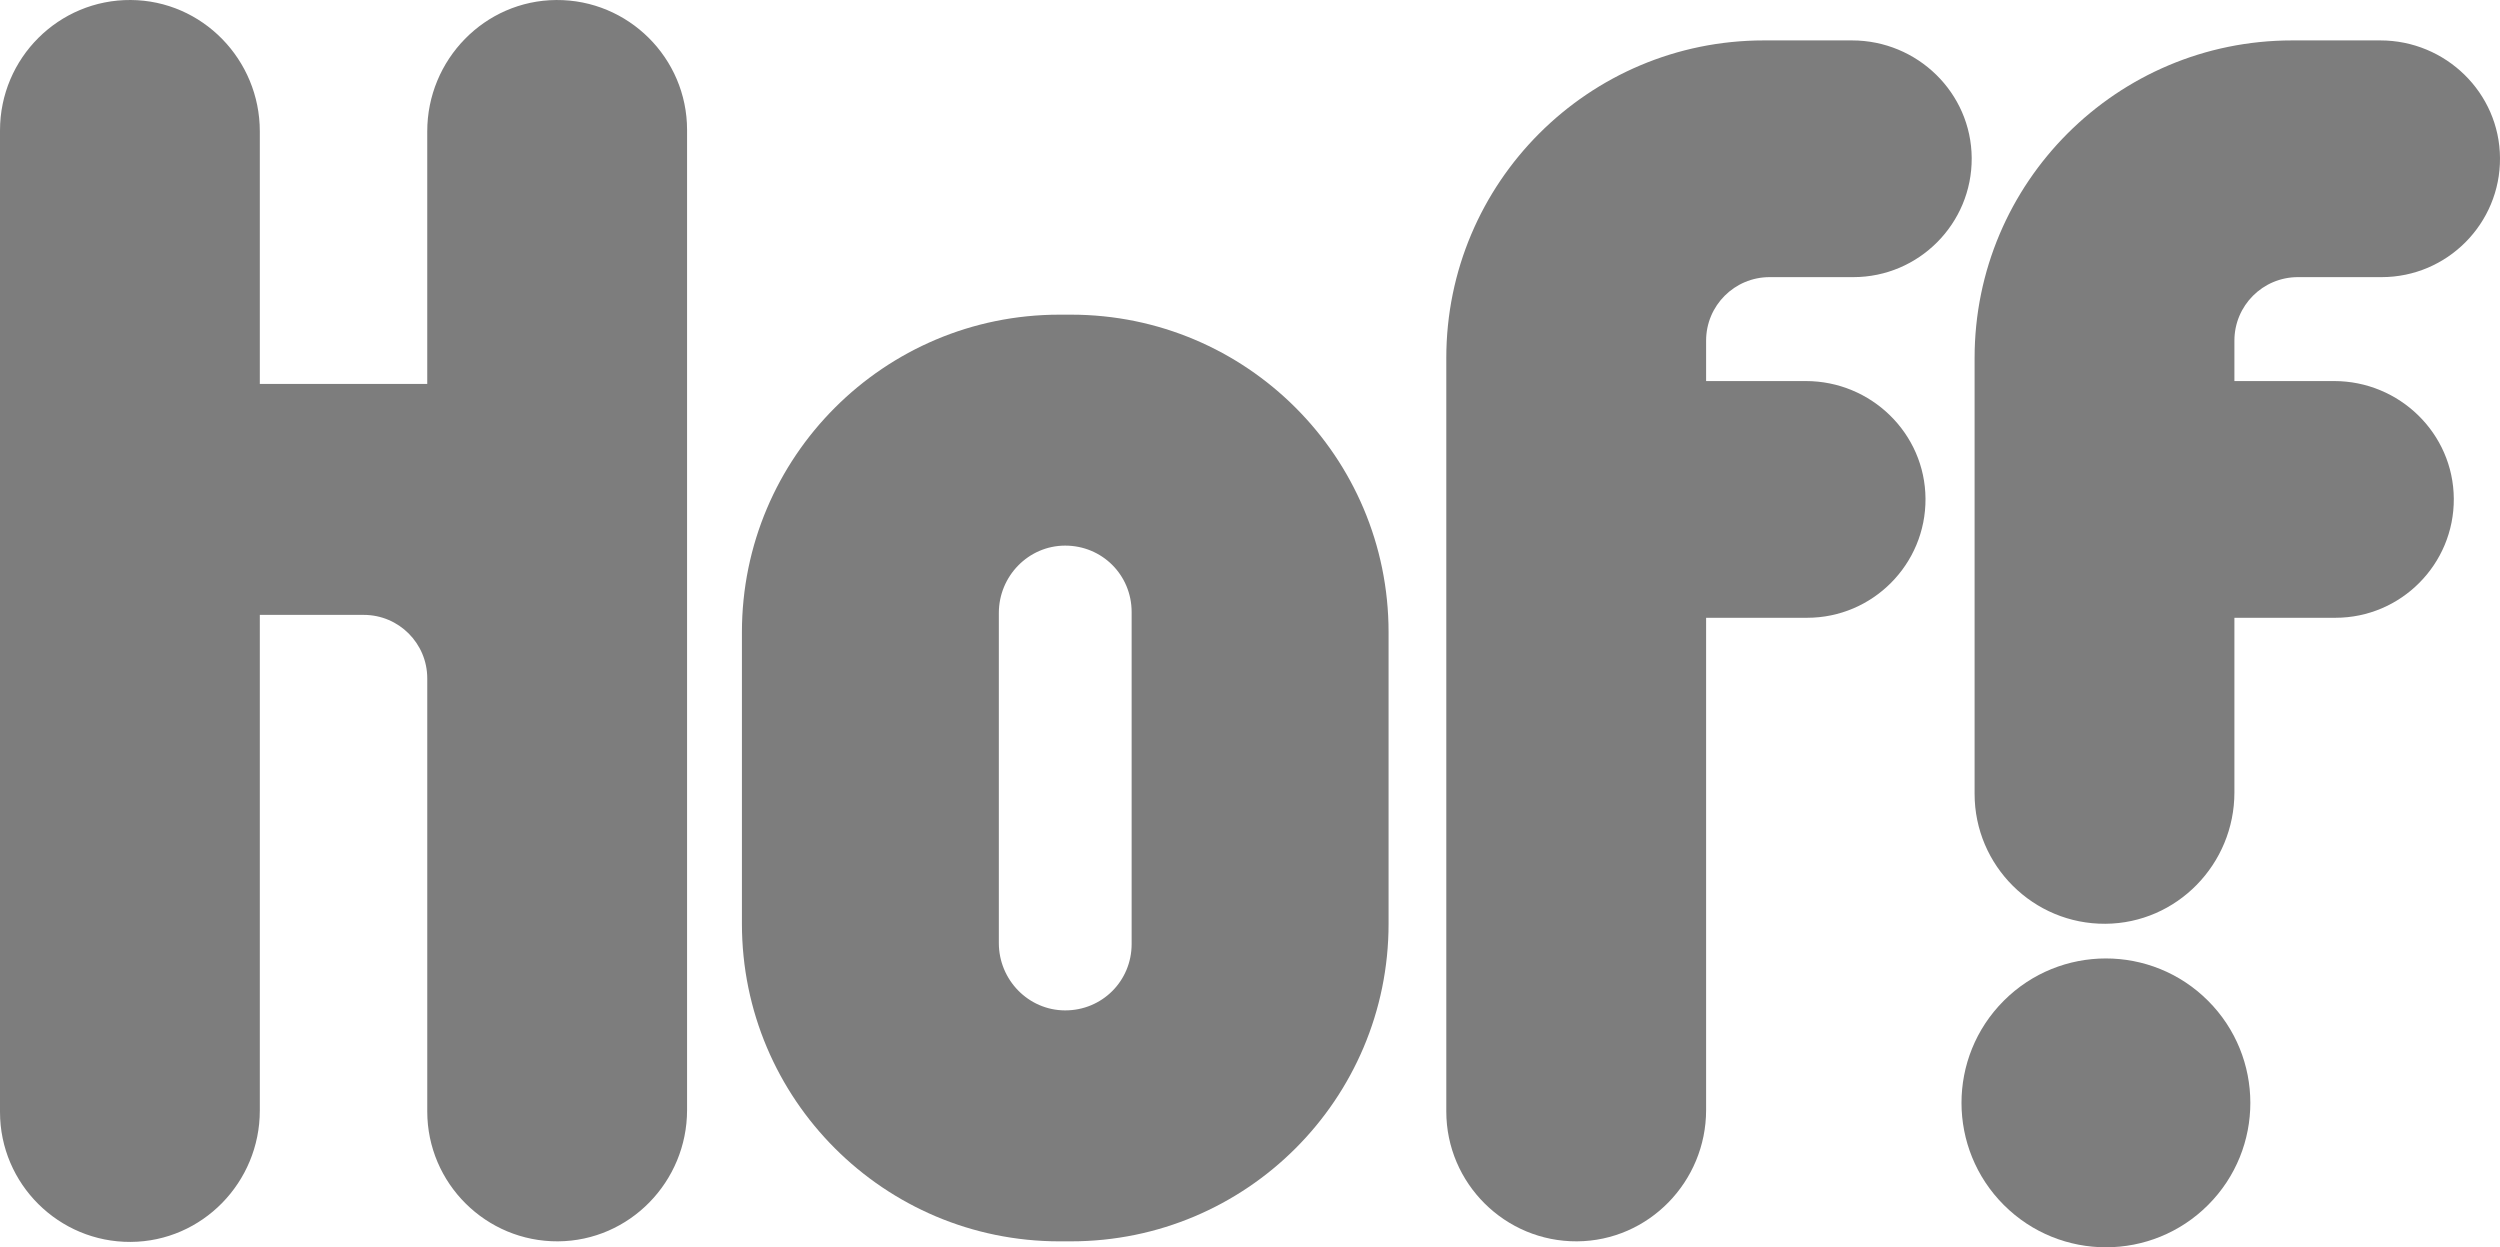 <svg xmlns="http://www.w3.org/2000/svg" xmlns:xlink="http://www.w3.org/1999/xlink" id="&#x421;&#x43B;&#x43E;&#x439;_1" x="0px" y="0px" viewBox="0 0 211.798 105.654" style="enable-background:new 0 0 211.798 105.654;" xml:space="preserve"> <style type="text/css"> .st0{fill:#7D7D7D;} </style> <g> <path class="st0" d="M11.078,0C4.98-0.039,0,4.916,0,11.055v83.154c0,6.09,4.98,11.045,11.078,11.005 c6.07-0.039,10.933-5.057,10.933-11.127V79.632V52.093h8.805c2.972,0,5.381,2.409,5.381,5.381V94.16 c0,6.09,4.98,11.045,11.078,11.005c6.07-0.039,10.933-5.057,10.933-11.127V11.006c0-6.09-4.98-11.045-11.078-11.005 C41.06,0.04,36.196,5.057,36.196,11.127v21.401H22.011V11.127C22.011,5.057,17.148,0.04,11.078,0z"></path> <path class="st0" d="M90.736,105.165c14.858,0,26.903-12.045,26.903-26.903V53.561c0-14.858-12.045-26.903-26.903-26.903h-0.978 c-14.858,0-26.903,12.045-26.903,26.903v24.702c0,14.858,12.045,26.903,26.903,26.903H90.736z M84.621,79.896V51.928 c0-3.113,2.496-5.695,5.609-5.704c3.138-0.008,5.641,2.489,5.641,5.625v28.126c0,3.136-2.503,5.633-5.641,5.625 C87.117,85.591,84.621,83.009,84.621,79.896z"></path> <path class="st0" d="M201.66,3.424h-7.471c-14.858,0-26.903,12.045-26.903,26.903v36.93c0,6.09,4.98,11.045,11.078,11.005 c6.07-0.039,10.933-5.057,10.933-11.127V52.338h8.56c5.548,0,10.062-4.535,10.027-10.091c-0.034-5.531-4.606-9.964-10.138-9.964 h-8.449v-3.424c0-2.972,2.409-5.381,5.381-5.381h7.093c5.548,0,10.062-4.535,10.027-10.091 C211.763,7.857,207.191,3.424,201.66,3.424z"></path> <path class="st0" d="M156.903,3.424h-7.471c-14.858,0-26.903,12.045-26.903,26.903V94.16c0,6.09,4.98,11.045,11.078,11.005 c6.07-0.039,10.933-5.057,10.933-11.127v-41.7h8.56c5.548,0,10.062-4.535,10.027-10.091c-0.034-5.531-4.606-9.964-10.138-9.964 h-8.449v-3.424c0-2.972,2.409-5.381,5.381-5.381h7.093c5.548,0,10.062-4.535,10.027-10.091 C167.007,7.857,162.435,3.424,156.903,3.424z"></path> <ellipse transform="matrix(0.707 -0.708 0.708 0.707 -13.786 153.613)" class="st0" cx="178.292" cy="93.426" rx="12.227" ry="12.23"></ellipse> </g> </svg>